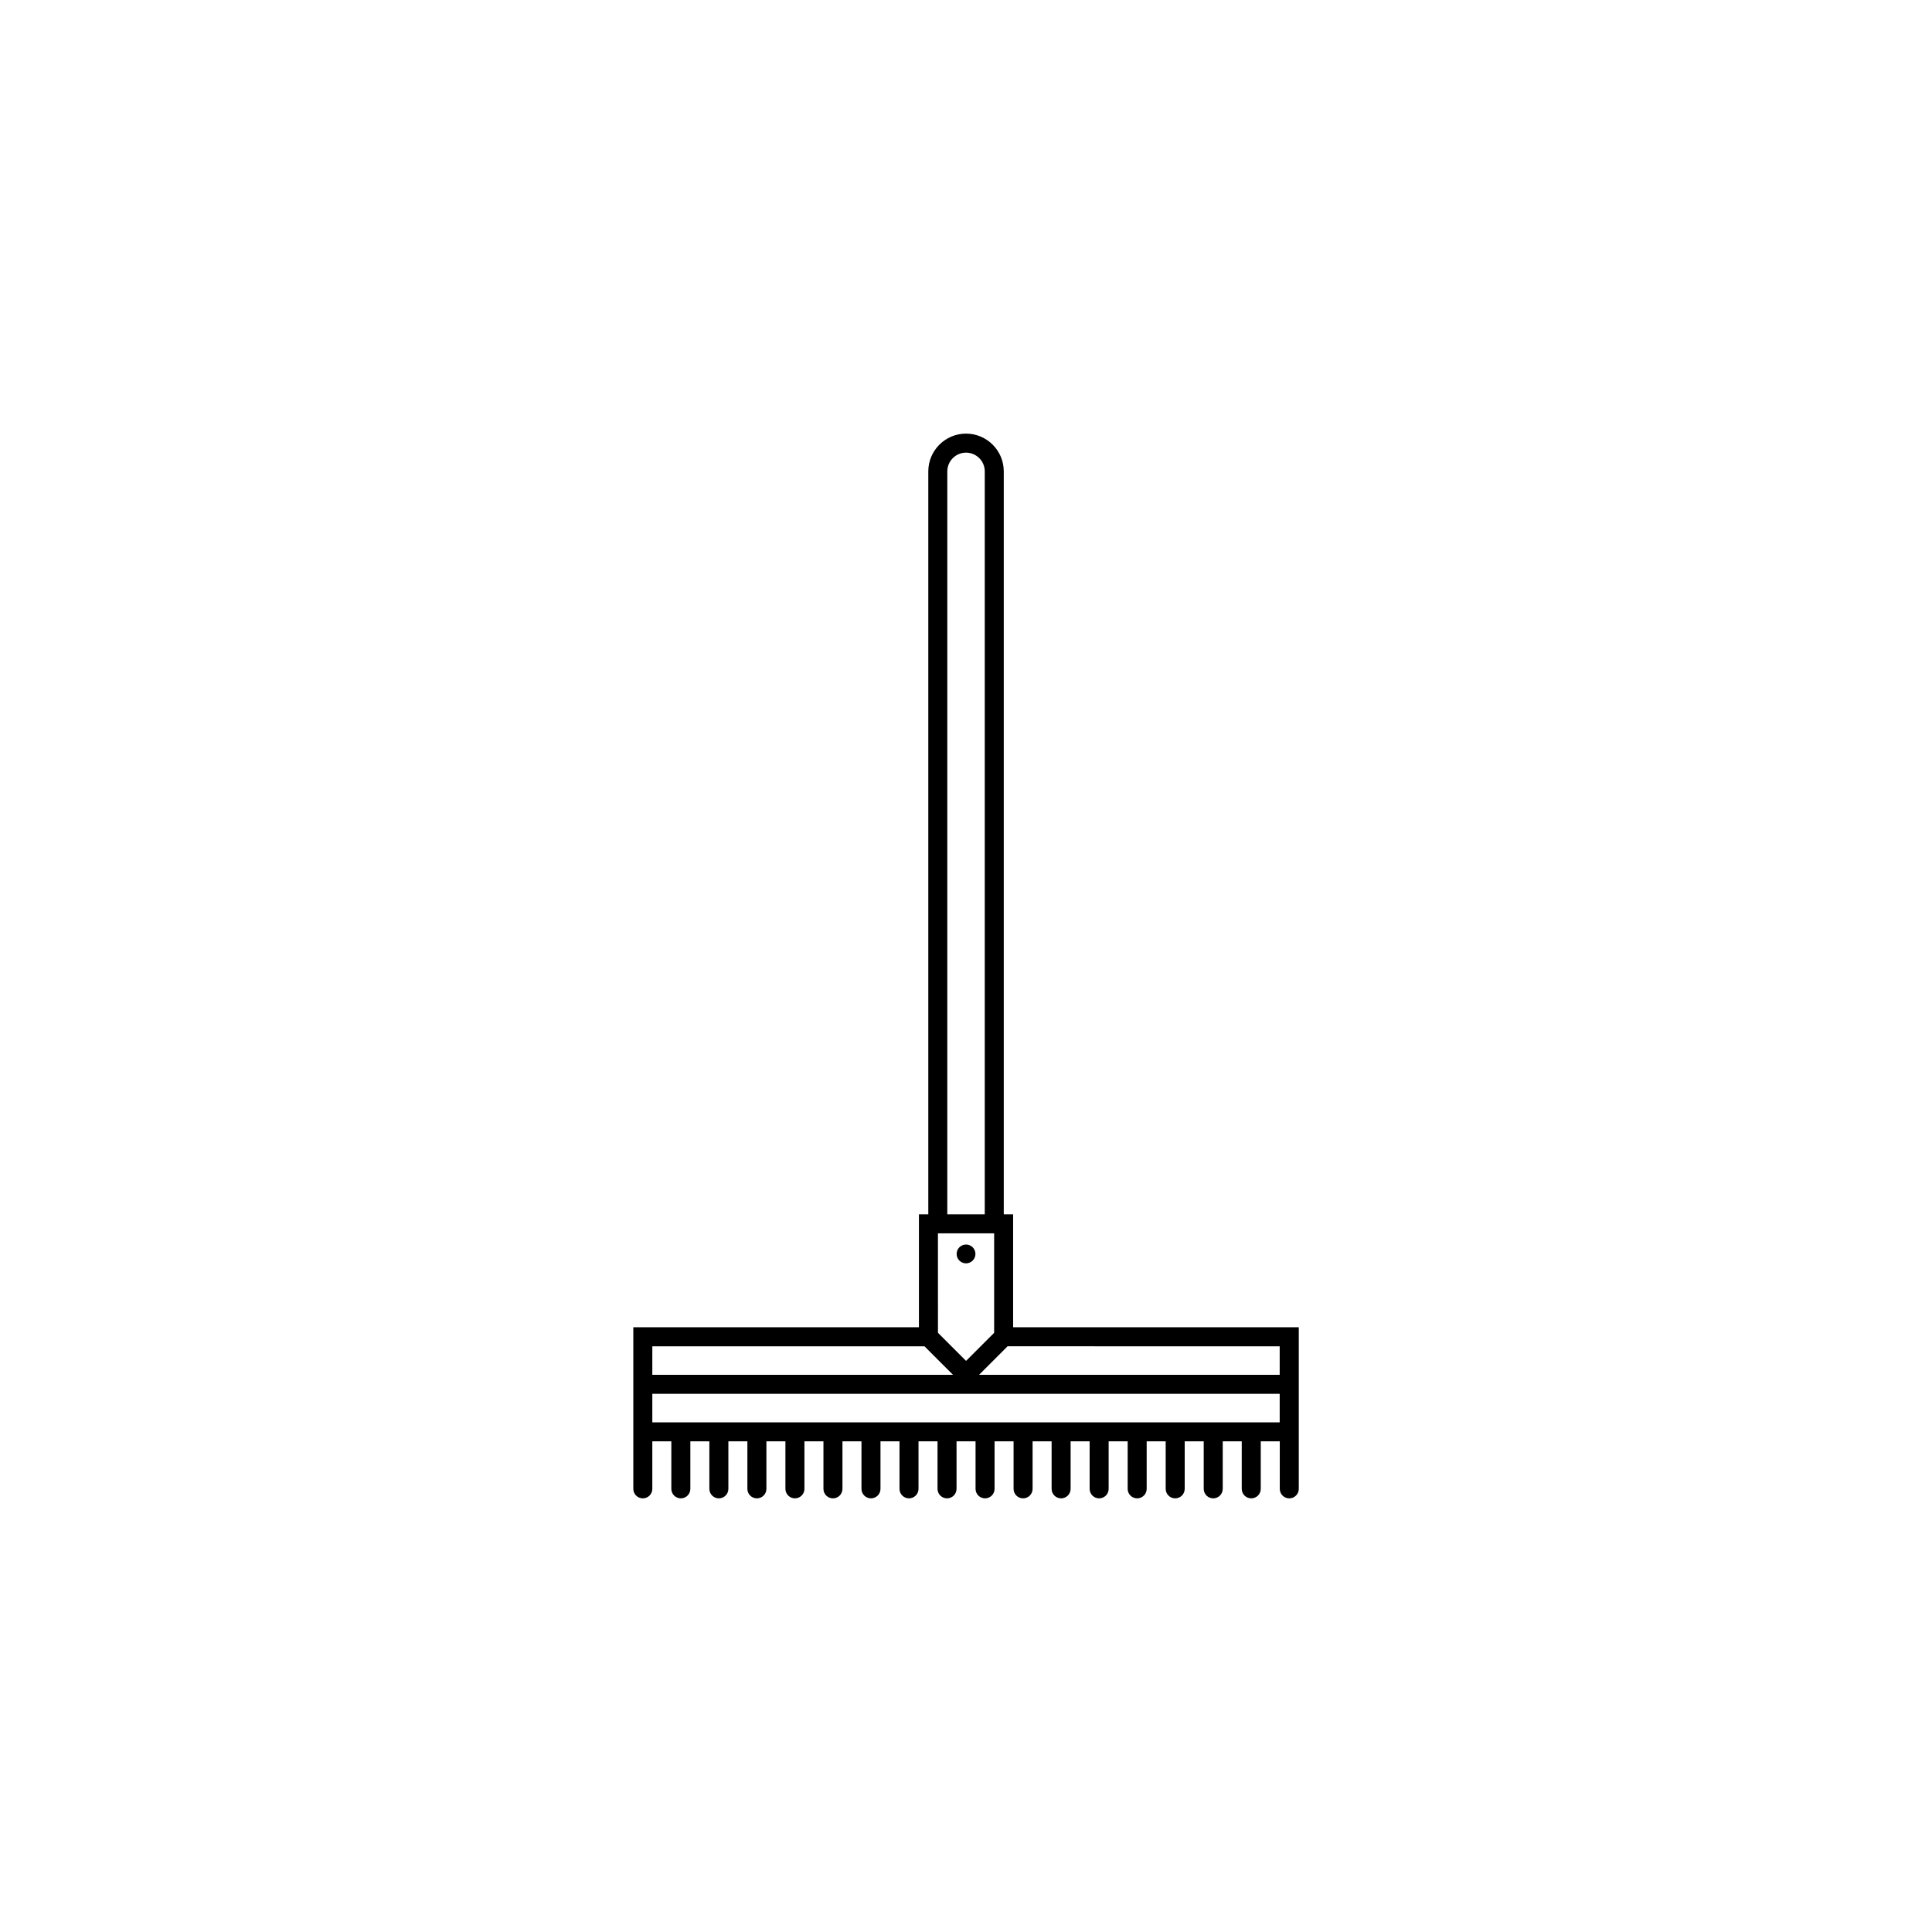 <?xml version="1.0" encoding="UTF-8"?>
<!-- Uploaded to: ICON Repo, www.iconrepo.com, Generator: ICON Repo Mixer Tools -->
<svg fill="#000000" width="800px" height="800px" version="1.1" viewBox="144 144 512 512" xmlns="http://www.w3.org/2000/svg">
 <g>
  <path d="m412.49 495.74v-29.926h-2.481v-196.9c0-5.512-4.488-10-10-10-5.512 0-10 4.488-10 10v196.9h-2.484v29.926h-75.691v42.82c0 1.391 1.129 2.519 2.519 2.519 1.391 0 2.519-1.129 2.519-2.519v-12.594h5.039v12.594c0 1.391 1.129 2.519 2.519 2.519 1.391 0 2.519-1.129 2.519-2.519v-12.594h5.039v12.594c0 1.391 1.129 2.519 2.519 2.519 1.391 0 2.519-1.129 2.519-2.519v-12.594h5.039v12.594c0 1.391 1.129 2.519 2.519 2.519 1.391 0 2.519-1.129 2.519-2.519v-12.594h5.039v12.594c0 1.391 1.129 2.519 2.519 2.519 1.391 0 2.519-1.129 2.519-2.519v-12.594h5.039v12.594c0 1.391 1.129 2.519 2.519 2.519 1.391 0 2.519-1.129 2.519-2.519v-12.594h5.039v12.594c0 1.391 1.129 2.519 2.519 2.519 1.391 0 2.519-1.129 2.519-2.519v-12.594h5.039v12.594c0 1.391 1.129 2.519 2.519 2.519 1.391 0 2.519-1.129 2.519-2.519v-12.594h5.039v12.594c0 1.391 1.129 2.519 2.519 2.519 1.391 0 2.519-1.129 2.519-2.519v-12.594h5.039v12.594c0 1.391 1.129 2.519 2.519 2.519 1.391 0 2.519-1.129 2.519-2.519v-12.594h5.039v12.594c0 1.391 1.129 2.519 2.519 2.519 1.391 0 2.519-1.129 2.519-2.519v-12.594h5.039v12.594c0 1.391 1.129 2.519 2.519 2.519 1.391 0 2.519-1.129 2.519-2.519v-12.594h5.039v12.594c0 1.391 1.129 2.519 2.519 2.519 1.391 0 2.519-1.129 2.519-2.519v-12.594h5.039v12.594c0 1.391 1.129 2.519 2.519 2.519 1.391 0 2.519-1.129 2.519-2.519v-12.594h5.039v12.594c0 1.391 1.129 2.519 2.519 2.519 1.391 0 2.519-1.129 2.519-2.519v-12.594h5.039v12.594c0 1.391 1.129 2.519 2.519 2.519 1.391 0 2.519-1.129 2.519-2.519v-12.594h5.039v12.594c0 1.391 1.129 2.519 2.519 2.519 1.391 0 2.519-1.129 2.519-2.519v-12.594h5.039v12.594c0 1.391 1.129 2.519 2.519 2.519 1.391 0 2.519-1.129 2.519-2.519v-42.82h-75.711zm-19.926-24.895h14.895v26.363l-7.445 7.445-7.445-7.445zm2.484-201.93c0-2.734 2.227-4.961 4.961-4.961 2.734 0 4.961 2.227 4.961 4.961v196.9h-9.926zm-78.176 231.87h72.129l7.559 7.559-79.688-0.004zm0 12.594h166.26v7.559h-166.26zm86.59-5.039 7.559-7.559 72.109 0.004v7.559z"/>
  <path d="m400.01 478.8c1.375 0 2.492-1.117 2.492-2.492s-1.117-2.492-2.492-2.492c-1.387 0-2.492 1.117-2.492 2.492 0 1.371 1.109 2.492 2.492 2.492z"/>
 </g>
</svg>
